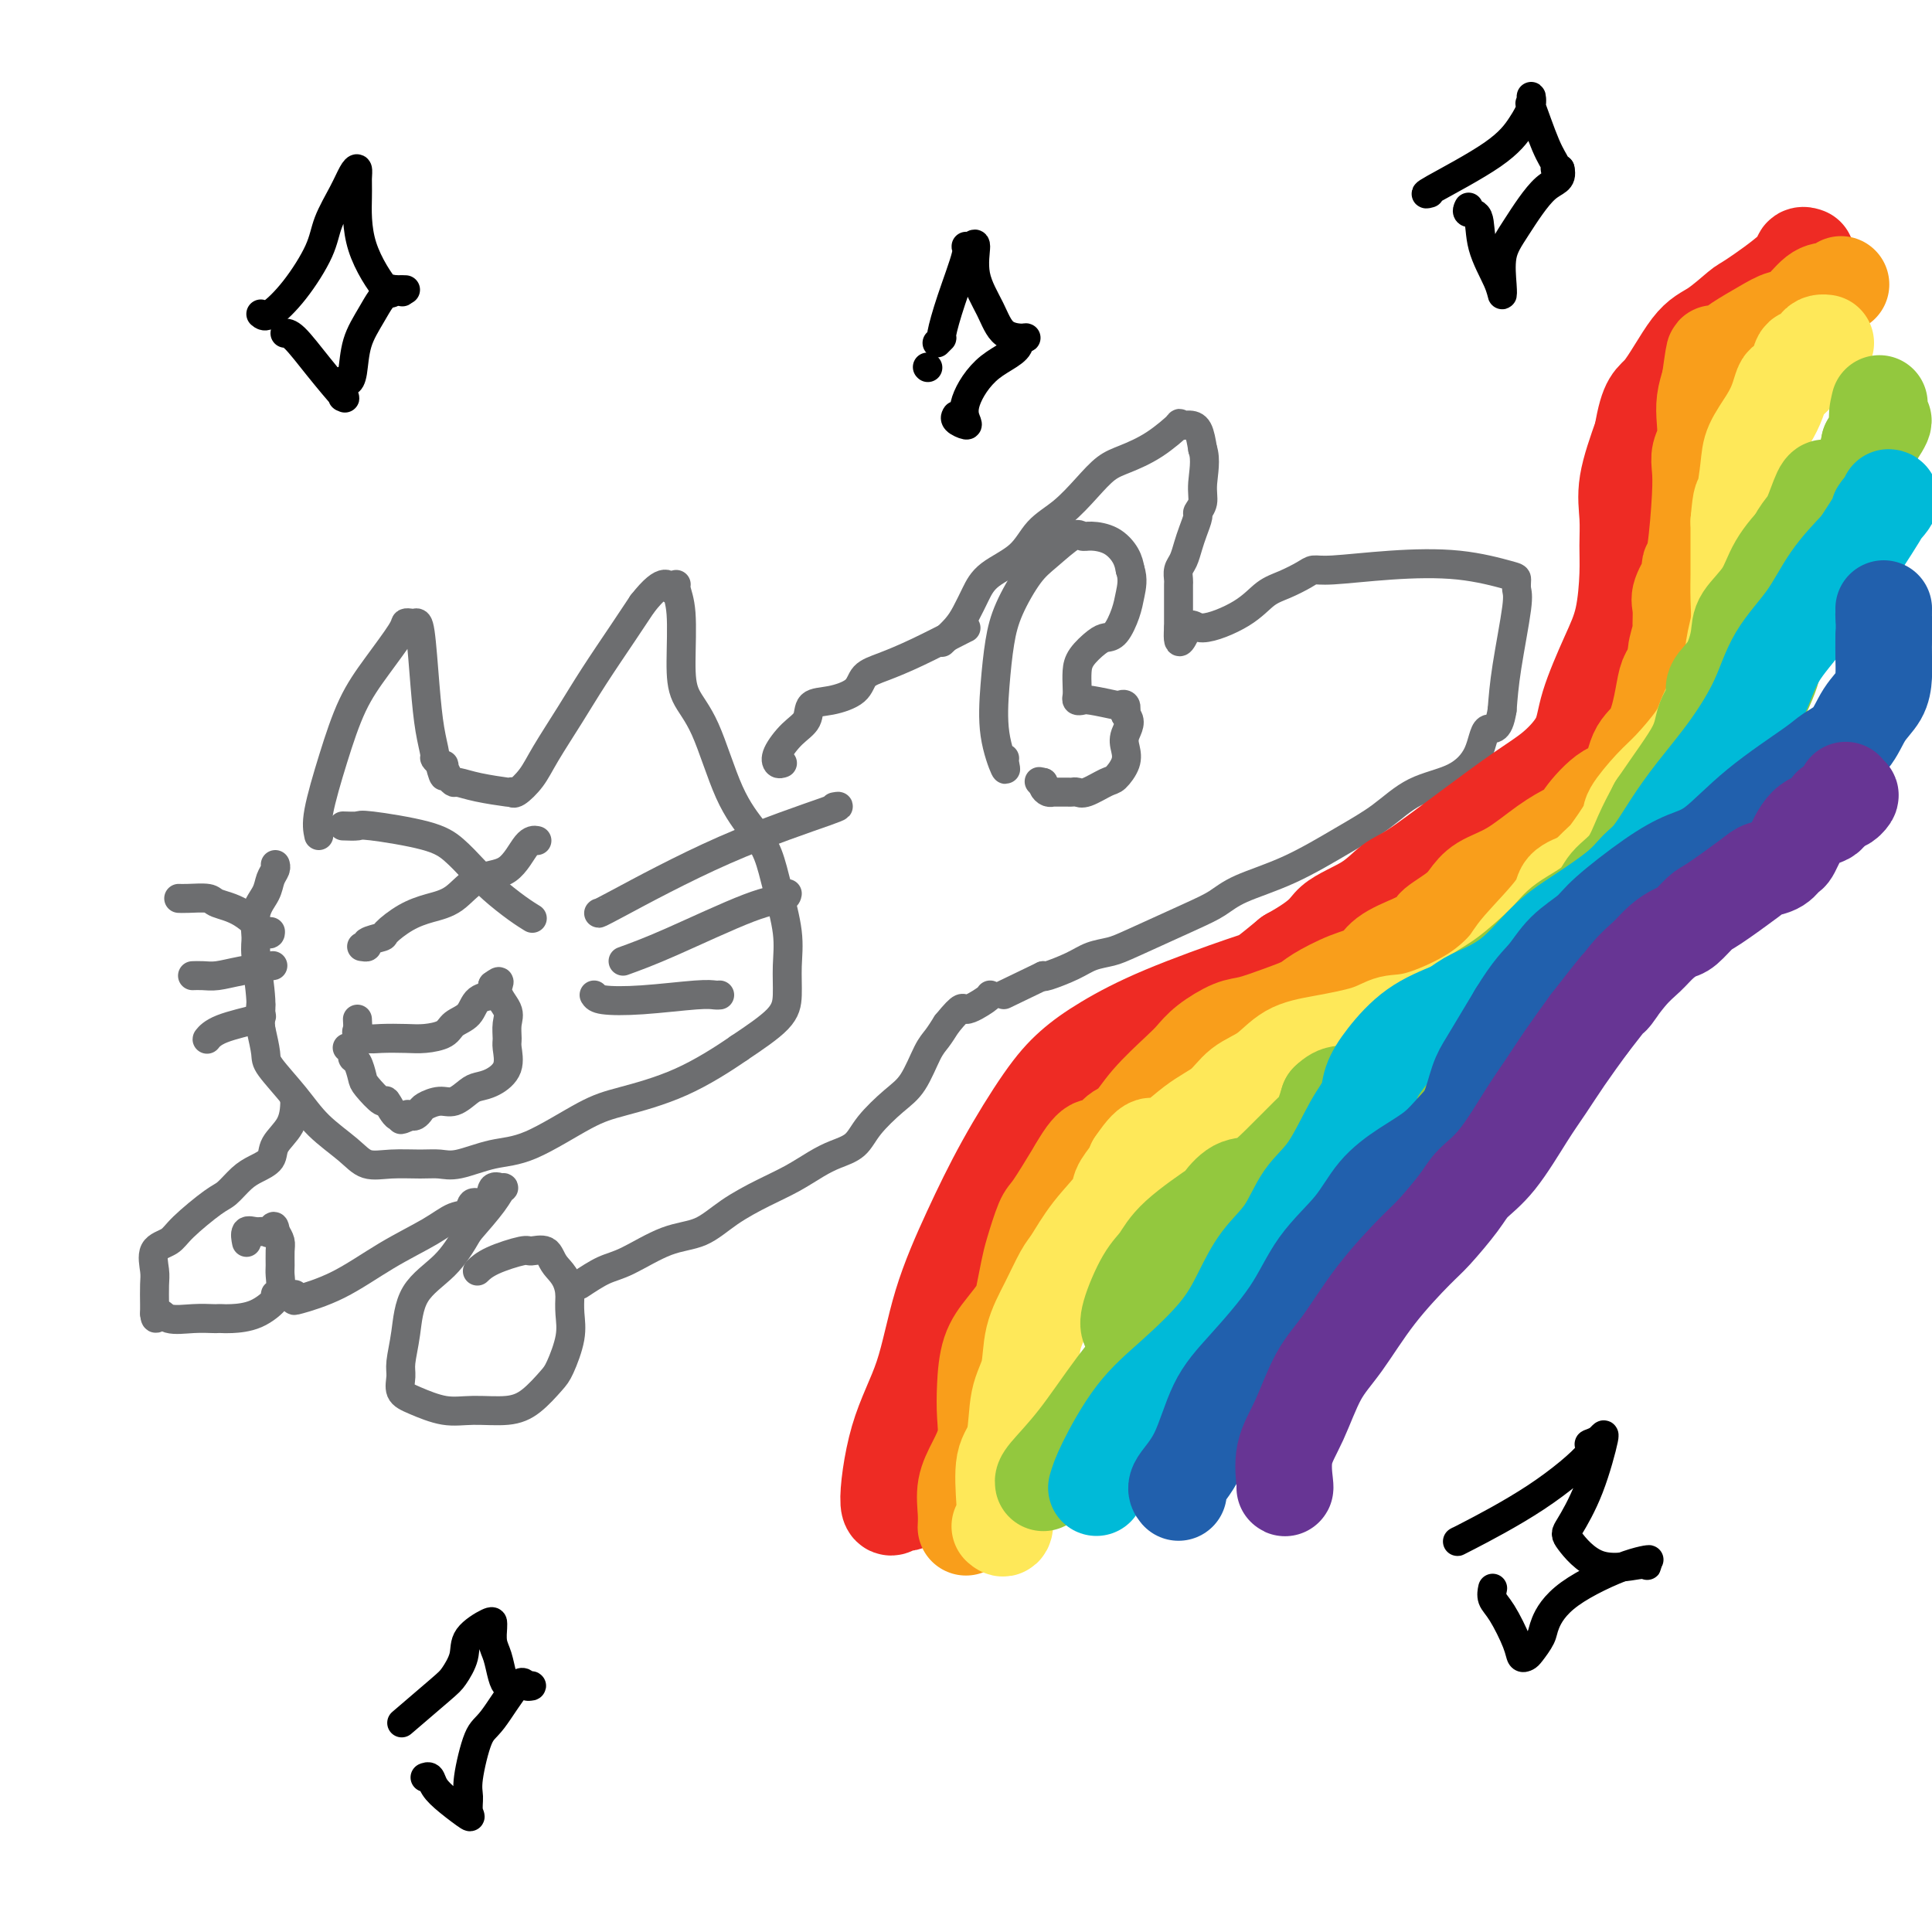 <svg viewBox='0 0 400 400' version='1.1' xmlns='http://www.w3.org/2000/svg' xmlns:xlink='http://www.w3.org/1999/xlink'><g fill='none' stroke='rgb(109,110,112)' stroke-width='6' stroke-linecap='round' stroke-linejoin='round'><path d='M66,173c-0.249,-1.150 -0.497,-2.301 0,-5c0.497,-2.699 1.740,-6.948 3,-11c1.260,-4.052 2.537,-7.909 4,-11c1.463,-3.091 3.113,-5.416 5,-8c1.887,-2.584 4.011,-5.426 5,-7c0.989,-1.574 0.842,-1.880 1,-2c0.158,-0.120 0.619,-0.053 1,0c0.381,0.053 0.680,0.091 1,0c0.320,-0.091 0.659,-0.312 1,2c0.341,2.312 0.682,7.158 1,11c0.318,3.842 0.611,6.679 1,9c0.389,2.321 0.874,4.125 1,5c0.126,0.875 -0.107,0.821 0,1c0.107,0.179 0.553,0.589 1,1'/><path d='M91,158c1.167,4.741 1.085,2.093 1,1c-0.085,-1.093 -0.171,-0.630 0,0c0.171,0.630 0.600,1.426 1,2c0.400,0.574 0.773,0.924 1,1c0.227,0.076 0.309,-0.124 1,0c0.691,0.124 1.990,0.571 4,1c2.010,0.429 4.730,0.839 6,1c1.270,0.161 1.090,0.073 1,0c-0.090,-0.073 -0.090,-0.131 0,0c0.090,0.131 0.269,0.451 1,0c0.731,-0.451 2.015,-1.673 3,-3c0.985,-1.327 1.670,-2.759 3,-5c1.330,-2.241 3.305,-5.291 5,-8c1.695,-2.709 3.110,-5.075 5,-8c1.890,-2.925 4.254,-6.407 6,-9c1.746,-2.593 2.873,-4.296 4,-6'/><path d='M133,125c4.852,-6.184 5.482,-3.643 6,-3c0.518,0.643 0.924,-0.612 1,-1c0.076,-0.388 -0.179,0.089 0,1c0.179,0.911 0.791,2.254 1,5c0.209,2.746 0.016,6.895 0,10c-0.016,3.105 0.145,5.168 1,7c0.855,1.832 2.402,3.434 4,7c1.598,3.566 3.245,9.095 5,13c1.755,3.905 3.619,6.184 5,8c1.381,1.816 2.279,3.167 3,5c0.721,1.833 1.263,4.148 2,7c0.737,2.852 1.667,6.242 2,9c0.333,2.758 0.069,4.884 0,7c-0.069,2.116 0.058,4.224 0,6c-0.058,1.776 -0.302,3.222 -2,5c-1.698,1.778 -4.849,3.889 -8,6'/><path d='M153,217c-3.317,2.295 -7.609,5.033 -12,7c-4.391,1.967 -8.881,3.161 -12,4c-3.119,0.839 -4.869,1.321 -8,3c-3.131,1.679 -7.644,4.555 -11,6c-3.356,1.445 -5.555,1.458 -8,2c-2.445,0.542 -5.137,1.611 -7,2c-1.863,0.389 -2.898,0.097 -4,0c-1.102,-0.097 -2.272,0.002 -4,0c-1.728,-0.002 -4.014,-0.105 -6,0c-1.986,0.105 -3.671,0.418 -5,0c-1.329,-0.418 -2.303,-1.566 -4,-3c-1.697,-1.434 -4.118,-3.155 -6,-5c-1.882,-1.845 -3.226,-3.814 -5,-6c-1.774,-2.186 -3.978,-4.589 -5,-6c-1.022,-1.411 -0.864,-1.832 -1,-3c-0.136,-1.168 -0.568,-3.084 -1,-5'/><path d='M54,213c-0.247,-2.098 0.137,-3.341 0,-6c-0.137,-2.659 -0.794,-6.732 -1,-9c-0.206,-2.268 0.040,-2.730 0,-4c-0.040,-1.270 -0.364,-3.349 0,-5c0.364,-1.651 1.418,-2.873 2,-4c0.582,-1.127 0.692,-2.158 1,-3c0.308,-0.842 0.814,-1.496 1,-2c0.186,-0.504 0.053,-0.858 0,-1c-0.053,-0.142 -0.027,-0.071 0,0'/><path d='M71,171c1.220,0.043 2.440,0.086 3,0c0.560,-0.086 0.458,-0.303 3,0c2.542,0.303 7.726,1.124 11,2c3.274,0.876 4.636,1.808 6,3c1.364,1.192 2.730,2.645 4,4c1.270,1.355 2.445,2.612 4,4c1.555,1.388 3.489,2.908 5,4c1.511,1.092 2.599,1.755 3,2c0.401,0.245 0.115,0.070 0,0c-0.115,-0.070 -0.057,-0.035 0,0'/><path d='M111,174c0.145,0.030 0.291,0.060 0,0c-0.291,-0.060 -1.017,-0.210 -2,1c-0.983,1.210 -2.222,3.779 -4,5c-1.778,1.221 -4.095,1.094 -6,2c-1.905,0.906 -3.397,2.845 -5,4c-1.603,1.155 -3.317,1.528 -5,2c-1.683,0.472 -3.336,1.044 -5,2c-1.664,0.956 -3.339,2.295 -4,3c-0.661,0.705 -0.307,0.777 -1,1c-0.693,0.223 -2.433,0.596 -3,1c-0.567,0.404 0.040,0.840 0,1c-0.040,0.160 -0.726,0.046 -1,0c-0.274,-0.046 -0.137,-0.023 0,0'/><path d='M74,211c0.045,0.762 0.091,1.525 0,2c-0.091,0.475 -0.318,0.664 0,1c0.318,0.336 1.181,0.820 2,1c0.819,0.180 1.594,0.056 3,0c1.406,-0.056 3.445,-0.044 5,0c1.555,0.044 2.628,0.121 4,0c1.372,-0.121 3.044,-0.438 4,-1c0.956,-0.562 1.195,-1.369 2,-2c0.805,-0.631 2.177,-1.087 3,-2c0.823,-0.913 1.096,-2.283 2,-3c0.904,-0.717 2.438,-0.780 3,-1c0.562,-0.220 0.151,-0.598 0,-1c-0.151,-0.402 -0.043,-0.829 0,-1c0.043,-0.171 0.022,-0.085 0,0'/><path d='M102,204c2.271,-1.681 0.948,-0.383 1,1c0.052,1.383 1.480,2.852 2,4c0.520,1.148 0.131,1.974 0,3c-0.131,1.026 -0.003,2.250 0,3c0.003,0.750 -0.120,1.026 0,2c0.120,0.974 0.482,2.647 0,4c-0.482,1.353 -1.808,2.386 -3,3c-1.192,0.614 -2.249,0.809 -3,1c-0.751,0.191 -1.195,0.380 -2,1c-0.805,0.620 -1.970,1.672 -3,2c-1.030,0.328 -1.925,-0.070 -3,0c-1.075,0.070 -2.329,0.606 -3,1c-0.671,0.394 -0.757,0.644 -1,1c-0.243,0.356 -0.641,0.816 -1,1c-0.359,0.184 -0.680,0.092 -1,0'/><path d='M85,231c-3.345,1.561 -1.706,0.463 -1,0c0.706,-0.463 0.480,-0.292 0,0c-0.480,0.292 -1.214,0.704 -2,0c-0.786,-0.704 -1.625,-2.525 -2,-3c-0.375,-0.475 -0.287,0.395 -1,0c-0.713,-0.395 -2.229,-2.056 -3,-3c-0.771,-0.944 -0.799,-1.171 -1,-2c-0.201,-0.829 -0.576,-2.261 -1,-3c-0.424,-0.739 -0.897,-0.786 -1,-1c-0.103,-0.214 0.165,-0.596 0,-1c-0.165,-0.404 -0.761,-0.830 -1,-1c-0.239,-0.170 -0.119,-0.085 0,0'/><path d='M124,189c-0.180,0.166 -0.360,0.332 4,-2c4.360,-2.332 13.262,-7.161 22,-11c8.738,-3.839 17.314,-6.687 21,-8c3.686,-1.313 2.482,-1.089 2,-1c-0.482,0.089 -0.241,0.045 0,0'/><path d='M129,199c2.619,-0.951 5.238,-1.901 10,-4c4.762,-2.099 11.668,-5.346 16,-7c4.332,-1.654 6.089,-1.715 7,-2c0.911,-0.285 0.974,-0.796 1,-1c0.026,-0.204 0.013,-0.102 0,0'/><path d='M123,206c0.243,0.392 0.485,0.785 2,1c1.515,0.215 4.301,0.254 8,0c3.699,-0.254 8.311,-0.800 11,-1c2.689,-0.200 3.455,-0.054 4,0c0.545,0.054 0.870,0.015 1,0c0.130,-0.015 0.065,-0.008 0,0'/><path d='M56,193c-0.000,-0.107 -0.000,-0.215 0,0c0.000,0.215 0.001,0.751 -1,0c-1.001,-0.751 -3.004,-2.790 -5,-4c-1.996,-1.210 -3.985,-1.592 -5,-2c-1.015,-0.408 -1.056,-0.841 -2,-1c-0.944,-0.159 -2.793,-0.043 -4,0c-1.207,0.043 -1.774,0.012 -2,0c-0.226,-0.012 -0.113,-0.006 0,0'/><path d='M56,200c-0.147,0.022 -0.294,0.044 0,0c0.294,-0.044 1.027,-0.155 0,0c-1.027,0.155 -3.816,0.578 -6,1c-2.184,0.422 -3.762,0.845 -5,1c-1.238,0.155 -2.136,0.041 -3,0c-0.864,-0.041 -1.694,-0.011 -2,0c-0.306,0.011 -0.087,0.003 0,0c0.087,-0.003 0.044,-0.002 0,0'/><path d='M54,208c-0.075,0.776 -0.150,1.553 0,2c0.150,0.447 0.523,0.565 -1,1c-1.523,0.435 -4.944,1.188 -7,2c-2.056,0.812 -2.747,1.681 -3,2c-0.253,0.319 -0.068,0.086 0,0c0.068,-0.086 0.019,-0.025 0,0c-0.019,0.025 -0.010,0.012 0,0'/><path d='M61,228c0.025,0.070 0.050,0.141 0,1c-0.050,0.859 -0.176,2.508 -1,4c-0.824,1.492 -2.346,2.827 -3,4c-0.654,1.173 -0.440,2.184 -1,3c-0.560,0.816 -1.894,1.436 -3,2c-1.106,0.564 -1.986,1.072 -3,2c-1.014,0.928 -2.164,2.277 -3,3c-0.836,0.723 -1.359,0.820 -3,2c-1.641,1.180 -4.401,3.445 -6,5c-1.599,1.555 -2.036,2.402 -3,3c-0.964,0.598 -2.454,0.948 -3,2c-0.546,1.052 -0.146,2.808 0,4c0.146,1.192 0.039,1.821 0,3c-0.039,1.179 -0.011,2.908 0,4c0.011,1.092 0.006,1.546 0,2'/><path d='M32,272c0.170,1.950 0.595,0.326 1,0c0.405,-0.326 0.791,0.644 2,1c1.209,0.356 3.242,0.096 5,0c1.758,-0.096 3.242,-0.027 4,0c0.758,0.027 0.789,0.011 1,0c0.211,-0.011 0.602,-0.017 1,0c0.398,0.017 0.804,0.056 2,0c1.196,-0.056 3.182,-0.207 5,-1c1.818,-0.793 3.468,-2.228 4,-3c0.532,-0.772 -0.054,-0.882 0,-1c0.054,-0.118 0.747,-0.244 1,-1c0.253,-0.756 0.065,-2.142 0,-3c-0.065,-0.858 -0.007,-1.189 0,-2c0.007,-0.811 -0.037,-2.103 0,-3c0.037,-0.897 0.153,-1.399 0,-2c-0.153,-0.601 -0.577,-1.300 -1,-2'/><path d='M57,255c-0.190,-2.164 -0.664,-0.572 -1,0c-0.336,0.572 -0.535,0.126 -1,0c-0.465,-0.126 -1.197,0.069 -2,0c-0.803,-0.069 -1.678,-0.403 -2,0c-0.322,0.403 -0.092,1.544 0,2c0.092,0.456 0.046,0.228 0,0'/><path d='M61,268c0.065,0.371 0.131,0.742 0,1c-0.131,0.258 -0.457,0.402 1,0c1.457,-0.402 4.699,-1.349 8,-3c3.301,-1.651 6.661,-4.006 10,-6c3.339,-1.994 6.657,-3.627 9,-5c2.343,-1.373 3.712,-2.484 5,-3c1.288,-0.516 2.496,-0.435 3,-1c0.504,-0.565 0.304,-1.775 1,-2c0.696,-0.225 2.288,0.535 3,0c0.712,-0.535 0.544,-2.364 1,-3c0.456,-0.636 1.534,-0.078 2,0c0.466,0.078 0.318,-0.325 0,0c-0.318,0.325 -0.805,1.379 -2,3c-1.195,1.621 -3.097,3.811 -5,6'/><path d='M97,255c-1.570,2.720 -2.995,5.021 -5,7c-2.005,1.979 -4.592,3.636 -6,6c-1.408,2.364 -1.639,5.434 -2,8c-0.361,2.566 -0.853,4.629 -1,6c-0.147,1.371 0.050,2.052 0,3c-0.050,0.948 -0.349,2.164 0,3c0.349,0.836 1.345,1.292 3,2c1.655,0.708 3.970,1.669 6,2c2.030,0.331 3.775,0.034 6,0c2.225,-0.034 4.929,0.197 7,0c2.071,-0.197 3.507,-0.821 5,-2c1.493,-1.179 3.041,-2.913 4,-4c0.959,-1.087 1.329,-1.529 2,-3c0.671,-1.471 1.642,-3.973 2,-6c0.358,-2.027 0.102,-3.579 0,-5c-0.102,-1.421 -0.051,-2.710 0,-4'/><path d='M118,268c-0.295,-3.496 -2.032,-4.735 -3,-6c-0.968,-1.265 -1.167,-2.556 -2,-3c-0.833,-0.444 -2.301,-0.042 -3,0c-0.699,0.042 -0.631,-0.277 -2,0c-1.369,0.277 -4.176,1.152 -6,2c-1.824,0.848 -2.664,1.671 -3,2c-0.336,0.329 -0.168,0.165 0,0'/><path d='M120,266c1.743,-1.153 3.485,-2.307 5,-3c1.515,-0.693 2.802,-0.927 5,-2c2.198,-1.073 5.308,-2.986 8,-4c2.692,-1.014 4.968,-1.129 7,-2c2.032,-0.871 3.820,-2.499 6,-4c2.180,-1.501 4.751,-2.876 7,-4c2.249,-1.124 4.175,-1.997 6,-3c1.825,-1.003 3.548,-2.138 5,-3c1.452,-0.862 2.632,-1.452 4,-2c1.368,-0.548 2.922,-1.053 4,-2c1.078,-0.947 1.678,-2.336 3,-4c1.322,-1.664 3.365,-3.603 5,-5c1.635,-1.397 2.861,-2.251 4,-4c1.139,-1.749 2.191,-4.394 3,-6c0.809,-1.606 1.374,-2.173 2,-3c0.626,-0.827 1.313,-1.913 2,-3'/><path d='M196,212c3.619,-4.442 3.166,-3.046 4,-3c0.834,0.046 2.955,-1.257 4,-2c1.045,-0.743 1.013,-0.927 1,-1c-0.013,-0.073 -0.006,-0.037 0,0'/><path d='M162,158c-0.355,0.123 -0.711,0.247 -1,0c-0.289,-0.247 -0.512,-0.863 0,-2c0.512,-1.137 1.759,-2.793 3,-4c1.241,-1.207 2.477,-1.965 3,-3c0.523,-1.035 0.332,-2.346 1,-3c0.668,-0.654 2.194,-0.652 4,-1c1.806,-0.348 3.892,-1.046 5,-2c1.108,-0.954 1.239,-2.165 2,-3c0.761,-0.835 2.152,-1.296 4,-2c1.848,-0.704 4.151,-1.651 7,-3c2.849,-1.349 6.242,-3.100 8,-4c1.758,-0.900 1.879,-0.950 2,-1'/><path d='M195,133c1.089,-1.023 2.178,-2.047 3,-3c0.822,-0.953 1.376,-1.837 2,-3c0.624,-1.163 1.316,-2.606 2,-4c0.684,-1.394 1.358,-2.739 3,-4c1.642,-1.261 4.252,-2.439 6,-4c1.748,-1.561 2.633,-3.506 4,-5c1.367,-1.494 3.217,-2.537 5,-4c1.783,-1.463 3.498,-3.346 5,-5c1.502,-1.654 2.789,-3.080 4,-4c1.211,-0.920 2.344,-1.332 4,-2c1.656,-0.668 3.834,-1.590 6,-3c2.166,-1.410 4.321,-3.309 5,-4c0.679,-0.691 -0.117,-0.175 0,0c0.117,0.175 1.147,0.009 2,0c0.853,-0.009 1.529,0.140 2,1c0.471,0.860 0.735,2.430 1,4'/><path d='M249,93c0.756,2.147 0.147,5.015 0,7c-0.147,1.985 0.168,3.087 0,4c-0.168,0.913 -0.818,1.638 -1,2c-0.182,0.362 0.105,0.362 0,1c-0.105,0.638 -0.603,1.915 -1,3c-0.397,1.085 -0.695,1.977 -1,3c-0.305,1.023 -0.618,2.175 -1,3c-0.382,0.825 -0.835,1.323 -1,2c-0.165,0.677 -0.044,1.533 0,2c0.044,0.467 0.012,0.545 0,1c-0.012,0.455 -0.003,1.288 0,2c0.003,0.712 0.001,1.304 0,2c-0.001,0.696 -0.000,1.496 0,2c0.000,0.504 0.000,0.713 0,1c-0.000,0.287 -0.000,0.654 0,1c0.000,0.346 0.000,0.673 0,1'/><path d='M244,130c-0.391,5.691 1.132,1.418 2,0c0.868,-1.418 1.079,0.020 3,0c1.921,-0.020 5.550,-1.498 8,-3c2.450,-1.502 3.720,-3.029 5,-4c1.280,-0.971 2.569,-1.388 4,-2c1.431,-0.612 3.004,-1.420 4,-2c0.996,-0.580 1.416,-0.933 2,-1c0.584,-0.067 1.334,0.152 4,0c2.666,-0.152 7.250,-0.676 12,-1c4.750,-0.324 9.667,-0.450 14,0c4.333,0.450 8.083,1.475 10,2c1.917,0.525 2.003,0.549 2,1c-0.003,0.451 -0.094,1.327 0,2c0.094,0.673 0.371,1.143 0,4c-0.371,2.857 -1.392,8.102 -2,12c-0.608,3.898 -0.804,6.449 -1,9'/><path d='M311,147c-0.766,5.007 -2.180,3.525 -3,4c-0.820,0.475 -1.046,2.908 -2,5c-0.954,2.092 -2.634,3.844 -5,5c-2.366,1.156 -5.416,1.716 -8,3c-2.584,1.284 -4.700,3.292 -7,5c-2.300,1.708 -4.783,3.116 -8,5c-3.217,1.884 -7.169,4.245 -11,6c-3.831,1.755 -7.542,2.904 -10,4c-2.458,1.096 -3.662,2.138 -5,3c-1.338,0.862 -2.810,1.543 -6,3c-3.190,1.457 -8.098,3.690 -11,5c-2.902,1.310 -3.797,1.696 -5,2c-1.203,0.304 -2.714,0.525 -4,1c-1.286,0.475 -2.346,1.205 -4,2c-1.654,0.795 -3.901,1.656 -5,2c-1.099,0.344 -1.049,0.172 -1,0'/><path d='M216,202c-14.167,6.833 -7.083,3.417 0,0'/><path d='M208,157c-0.059,0.162 -0.118,0.324 0,1c0.118,0.676 0.414,1.867 0,1c-0.414,-0.867 -1.538,-3.793 -2,-7c-0.462,-3.207 -0.261,-6.695 0,-10c0.261,-3.305 0.581,-6.428 1,-9c0.419,-2.572 0.938,-4.594 2,-7c1.062,-2.406 2.667,-5.195 4,-7c1.333,-1.805 2.394,-2.626 4,-4c1.606,-1.374 3.758,-3.302 5,-4c1.242,-0.698 1.576,-0.168 2,0c0.424,0.168 0.938,-0.027 2,0c1.062,0.027 2.670,0.277 4,1c1.330,0.723 2.380,1.921 3,3c0.620,1.079 0.810,2.040 1,3'/><path d='M234,118c0.654,1.879 0.290,3.577 0,5c-0.290,1.423 -0.505,2.572 -1,4c-0.495,1.428 -1.271,3.134 -2,4c-0.729,0.866 -1.411,0.893 -2,1c-0.589,0.107 -1.086,0.294 -2,1c-0.914,0.706 -2.246,1.930 -3,3c-0.754,1.070 -0.931,1.986 -1,3c-0.069,1.014 -0.030,2.127 0,3c0.030,0.873 0.051,1.505 0,2c-0.051,0.495 -0.172,0.851 0,1c0.172,0.149 0.638,0.091 1,0c0.362,-0.091 0.619,-0.215 2,0c1.381,0.215 3.886,0.769 5,1c1.114,0.231 0.838,0.139 1,0c0.162,-0.139 0.760,-0.325 1,0c0.240,0.325 0.120,1.163 0,2'/><path d='M233,148c1.554,1.224 0.441,2.785 0,4c-0.441,1.215 -0.208,2.084 0,3c0.208,0.916 0.393,1.877 0,3c-0.393,1.123 -1.363,2.406 -2,3c-0.637,0.594 -0.942,0.499 -2,1c-1.058,0.501 -2.869,1.598 -4,2c-1.131,0.402 -1.581,0.108 -2,0c-0.419,-0.108 -0.805,-0.029 -1,0c-0.195,0.029 -0.199,0.009 -1,0c-0.801,-0.009 -2.401,-0.005 -3,0c-0.599,0.005 -0.199,0.012 0,0c0.199,-0.012 0.197,-0.042 0,0c-0.197,0.042 -0.589,0.156 -1,0c-0.411,-0.156 -0.841,-0.580 -1,-1c-0.159,-0.420 -0.045,-0.834 0,-1c0.045,-0.166 0.023,-0.083 0,0'/><path d='M216,162c-1.500,-0.333 -0.750,-0.167 0,0'/></g>
<g fill='none' stroke='rgb(238,43,36)' stroke-width='20' stroke-linecap='round' stroke-linejoin='round'><path d='M190,307c0.184,0.060 0.368,0.121 0,1c-0.368,0.879 -1.288,2.578 -2,3c-0.712,0.422 -1.218,-0.431 -2,0c-0.782,0.431 -1.842,2.148 -2,0c-0.158,-2.148 0.586,-8.161 2,-13c1.414,-4.839 3.497,-8.505 5,-13c1.503,-4.495 2.427,-9.818 4,-15c1.573,-5.182 3.795,-10.222 6,-15c2.205,-4.778 4.393,-9.293 7,-14c2.607,-4.707 5.633,-9.604 8,-13c2.367,-3.396 4.074,-5.289 6,-7c1.926,-1.711 4.071,-3.240 7,-5c2.929,-1.760 6.641,-3.750 12,-6c5.359,-2.250 12.366,-4.760 16,-6c3.634,-1.240 3.895,-1.212 5,-2c1.105,-0.788 3.052,-2.394 5,-4'/><path d='M267,198c7.562,-4.186 7.466,-5.653 9,-7c1.534,-1.347 4.698,-2.576 7,-4c2.302,-1.424 3.741,-3.043 5,-4c1.259,-0.957 2.337,-1.251 5,-3c2.663,-1.749 6.910,-4.952 11,-8c4.090,-3.048 8.022,-5.941 11,-8c2.978,-2.059 5.001,-3.285 7,-5c1.999,-1.715 3.976,-3.921 5,-6c1.024,-2.079 1.097,-4.032 2,-7c0.903,-2.968 2.635,-6.953 4,-10c1.365,-3.047 2.364,-5.157 3,-8c0.636,-2.843 0.911,-6.419 1,-9c0.089,-2.581 -0.007,-4.166 0,-6c0.007,-1.834 0.117,-3.917 0,-6c-0.117,-2.083 -0.462,-4.167 0,-7c0.462,-2.833 1.731,-6.417 3,-10'/><path d='M340,90c1.221,-7.419 2.275,-6.967 4,-9c1.725,-2.033 4.123,-6.550 6,-9c1.877,-2.450 3.234,-2.832 5,-4c1.766,-1.168 3.941,-3.122 5,-4c1.059,-0.878 1.002,-0.680 3,-2c1.998,-1.320 6.051,-4.158 8,-6c1.949,-1.842 1.794,-2.688 2,-3c0.206,-0.312 0.773,-0.089 1,0c0.227,0.089 0.113,0.045 0,0'/></g>
<g fill='none' stroke='rgb(249,158,27)' stroke-width='20' stroke-linecap='round' stroke-linejoin='round'><path d='M200,316c0.003,-0.059 0.006,-0.118 0,0c-0.006,0.118 -0.022,0.413 0,0c0.022,-0.413 0.083,-1.533 0,-3c-0.083,-1.467 -0.310,-3.282 0,-5c0.310,-1.718 1.156,-3.341 2,-5c0.844,-1.659 1.685,-3.356 2,-5c0.315,-1.644 0.105,-3.235 0,-5c-0.105,-1.765 -0.106,-3.706 0,-6c0.106,-2.294 0.319,-4.943 1,-7c0.681,-2.057 1.831,-3.524 3,-5c1.169,-1.476 2.358,-2.963 3,-4c0.642,-1.037 0.736,-1.624 1,-3c0.264,-1.376 0.698,-3.540 1,-5c0.302,-1.460 0.473,-2.216 1,-4c0.527,-1.784 1.411,-4.596 2,-6c0.589,-1.404 0.883,-1.401 2,-3c1.117,-1.599 3.059,-4.799 5,-8'/><path d='M223,242c3.773,-6.620 4.204,-4.168 5,-4c0.796,0.168 1.956,-1.946 3,-3c1.044,-1.054 1.971,-1.047 3,-2c1.029,-0.953 2.158,-2.865 4,-5c1.842,-2.135 4.395,-4.494 6,-6c1.605,-1.506 2.262,-2.161 3,-3c0.738,-0.839 1.556,-1.863 3,-3c1.444,-1.137 3.514,-2.386 5,-3c1.486,-0.614 2.388,-0.591 4,-1c1.612,-0.409 3.934,-1.249 6,-2c2.066,-0.751 3.877,-1.411 5,-2c1.123,-0.589 1.558,-1.105 3,-2c1.442,-0.895 3.892,-2.168 6,-3c2.108,-0.832 3.875,-1.224 5,-2c1.125,-0.776 1.607,-1.936 3,-3c1.393,-1.064 3.696,-2.032 6,-3'/><path d='M293,195c7.356,-3.784 4.247,-2.744 4,-3c-0.247,-0.256 2.369,-1.808 4,-3c1.631,-1.192 2.278,-2.025 3,-3c0.722,-0.975 1.518,-2.093 3,-3c1.482,-0.907 3.651,-1.605 6,-3c2.349,-1.395 4.879,-3.488 7,-5c2.121,-1.512 3.832,-2.442 5,-3c1.168,-0.558 1.792,-0.744 2,-1c0.208,-0.256 -0.001,-0.583 1,-2c1.001,-1.417 3.214,-3.925 5,-5c1.786,-1.075 3.147,-0.718 4,-2c0.853,-1.282 1.198,-4.203 2,-6c0.802,-1.797 2.060,-2.471 3,-4c0.940,-1.529 1.561,-3.912 2,-6c0.439,-2.088 0.697,-3.882 1,-5c0.303,-1.118 0.652,-1.559 1,-2'/><path d='M346,139c1.557,-4.222 0.951,-3.279 1,-4c0.049,-0.721 0.753,-3.108 1,-4c0.247,-0.892 0.038,-0.291 0,-1c-0.038,-0.709 0.094,-2.729 0,-4c-0.094,-1.271 -0.415,-1.792 0,-3c0.415,-1.208 1.565,-3.102 2,-4c0.435,-0.898 0.155,-0.799 0,-1c-0.155,-0.201 -0.186,-0.700 0,-1c0.186,-0.300 0.590,-0.400 1,-3c0.410,-2.600 0.828,-7.700 1,-11c0.172,-3.300 0.098,-4.801 0,-6c-0.098,-1.199 -0.220,-2.095 0,-3c0.220,-0.905 0.781,-1.820 1,-3c0.219,-1.180 0.098,-2.625 0,-4c-0.098,-1.375 -0.171,-2.678 0,-4c0.171,-1.322 0.585,-2.661 1,-4'/><path d='M354,79c1.374,-9.878 0.808,-4.574 1,-3c0.192,1.574 1.141,-0.583 2,-2c0.859,-1.417 1.626,-2.093 3,-3c1.374,-0.907 3.354,-2.046 5,-3c1.646,-0.954 2.956,-1.723 4,-2c1.044,-0.277 1.821,-0.060 3,-1c1.179,-0.940 2.759,-3.035 4,-4c1.241,-0.965 2.142,-0.798 3,-1c0.858,-0.202 1.674,-0.772 2,-1c0.326,-0.228 0.163,-0.114 0,0'/></g>
<g fill='none' stroke='rgb(254,232,89)' stroke-width='20' stroke-linecap='round' stroke-linejoin='round'><path d='M207,316c0.407,0.349 0.815,0.699 1,0c0.185,-0.699 0.148,-2.445 0,-5c-0.148,-2.555 -0.406,-5.917 0,-8c0.406,-2.083 1.476,-2.887 2,-5c0.524,-2.113 0.500,-5.536 1,-8c0.500,-2.464 1.522,-3.970 2,-6c0.478,-2.030 0.411,-4.586 1,-7c0.589,-2.414 1.833,-4.688 3,-7c1.167,-2.312 2.258,-4.663 3,-6c0.742,-1.337 1.134,-1.660 2,-3c0.866,-1.340 2.207,-3.696 4,-6c1.793,-2.304 4.037,-4.556 5,-6c0.963,-1.444 0.644,-2.081 1,-3c0.356,-0.919 1.387,-2.120 2,-3c0.613,-0.880 0.806,-1.440 1,-2'/><path d='M235,241c4.041,-5.995 3.644,-2.983 5,-3c1.356,-0.017 4.464,-3.062 7,-5c2.536,-1.938 4.498,-2.770 6,-4c1.502,-1.230 2.544,-2.857 4,-4c1.456,-1.143 3.326,-1.802 5,-3c1.674,-1.198 3.152,-2.934 5,-4c1.848,-1.066 4.067,-1.462 7,-2c2.933,-0.538 6.579,-1.219 9,-2c2.421,-0.781 3.616,-1.664 5,-2c1.384,-0.336 2.956,-0.127 6,-1c3.044,-0.873 7.559,-2.828 11,-5c3.441,-2.172 5.809,-4.560 7,-6c1.191,-1.440 1.206,-1.932 3,-4c1.794,-2.068 5.368,-5.711 7,-8c1.632,-2.289 1.324,-3.226 2,-4c0.676,-0.774 2.338,-1.387 4,-2'/><path d='M328,182c4.450,-4.511 4.075,-3.789 5,-5c0.925,-1.211 3.151,-4.354 4,-6c0.849,-1.646 0.321,-1.794 1,-3c0.679,-1.206 2.565,-3.469 4,-5c1.435,-1.531 2.420,-2.329 4,-4c1.580,-1.671 3.757,-4.214 5,-6c1.243,-1.786 1.552,-2.816 2,-4c0.448,-1.184 1.034,-2.524 2,-4c0.966,-1.476 2.311,-3.089 3,-5c0.689,-1.911 0.720,-4.122 1,-6c0.280,-1.878 0.807,-3.424 1,-5c0.193,-1.576 0.052,-3.182 0,-5c-0.052,-1.818 -0.014,-3.848 0,-5c0.014,-1.152 0.004,-1.426 0,-2c-0.004,-0.574 -0.001,-1.450 0,-3c0.001,-1.550 0.001,-3.775 0,-6'/><path d='M360,108c0.480,-5.782 0.682,-4.237 1,-5c0.318,-0.763 0.754,-3.833 1,-6c0.246,-2.167 0.302,-3.431 1,-5c0.698,-1.569 2.036,-3.444 3,-5c0.964,-1.556 1.553,-2.793 2,-4c0.447,-1.207 0.754,-2.385 1,-3c0.246,-0.615 0.433,-0.669 1,-1c0.567,-0.331 1.514,-0.940 2,-2c0.486,-1.060 0.512,-2.571 1,-3c0.488,-0.429 1.437,0.225 2,0c0.563,-0.225 0.738,-1.328 1,-2c0.262,-0.672 0.609,-0.912 1,-1c0.391,-0.088 0.826,-0.025 1,0c0.174,0.025 0.087,0.013 0,0'/></g>
<g fill='none' stroke='rgb(147,200,62)' stroke-width='20' stroke-linecap='round' stroke-linejoin='round'><path d='M216,307c-0.065,-0.322 -0.131,-0.645 1,-2c1.131,-1.355 3.458,-3.743 6,-7c2.542,-3.257 5.297,-7.383 8,-11c2.703,-3.617 5.353,-6.724 8,-10c2.647,-3.276 5.291,-6.719 11,-11c5.709,-4.281 14.484,-9.399 20,-13c5.516,-3.601 7.772,-5.684 10,-8c2.228,-2.316 4.428,-4.866 7,-8c2.572,-3.134 5.514,-6.852 8,-9c2.486,-2.148 4.514,-2.725 6,-4c1.486,-1.275 2.429,-3.249 3,-4c0.571,-0.751 0.769,-0.279 2,-1c1.231,-0.721 3.495,-2.635 5,-4c1.505,-1.365 2.253,-2.183 3,-3'/><path d='M314,212c5.576,-5.620 2.518,-3.170 3,-4c0.482,-0.830 4.506,-4.942 7,-8c2.494,-3.058 3.458,-5.064 5,-7c1.542,-1.936 3.663,-3.802 6,-6c2.337,-2.198 4.891,-4.727 7,-7c2.109,-2.273 3.773,-4.288 5,-6c1.227,-1.712 2.015,-3.121 4,-5c1.985,-1.879 5.165,-4.229 7,-7c1.835,-2.771 2.324,-5.964 3,-8c0.676,-2.036 1.540,-2.915 2,-4c0.460,-1.085 0.515,-2.377 1,-4c0.485,-1.623 1.401,-3.576 2,-5c0.599,-1.424 0.882,-2.320 1,-3c0.118,-0.680 0.070,-1.145 0,-2c-0.070,-0.855 -0.163,-2.102 0,-4c0.163,-1.898 0.581,-4.449 1,-7'/><path d='M368,125c1.645,-6.708 0.758,-4.977 1,-5c0.242,-0.023 1.612,-1.800 2,-3c0.388,-1.200 -0.208,-1.824 0,-3c0.208,-1.176 1.219,-2.903 2,-4c0.781,-1.097 1.333,-1.562 2,-3c0.667,-1.438 1.449,-3.849 2,-5c0.551,-1.151 0.872,-1.043 1,-1c0.128,0.043 0.064,0.022 0,0'/><path d='M235,275c0.094,-0.041 0.189,-0.082 0,0c-0.189,0.082 -0.660,0.286 -1,0c-0.340,-0.286 -0.548,-1.062 0,-3c0.548,-1.938 1.854,-5.038 3,-7c1.146,-1.962 2.133,-2.785 3,-4c0.867,-1.215 1.613,-2.820 4,-5c2.387,-2.180 6.414,-4.933 8,-6c1.586,-1.067 0.729,-0.447 1,-1c0.271,-0.553 1.669,-2.280 3,-3c1.331,-0.720 2.594,-0.433 4,-1c1.406,-0.567 2.954,-1.989 5,-4c2.046,-2.011 4.590,-4.611 6,-6c1.410,-1.389 1.687,-1.566 2,-2c0.313,-0.434 0.661,-1.124 1,-2c0.339,-0.876 0.670,-1.938 1,-3'/><path d='M275,228c2.243,-2.178 2.851,-1.121 5,-2c2.149,-0.879 5.840,-3.692 8,-5c2.160,-1.308 2.791,-1.112 4,-2c1.209,-0.888 2.997,-2.860 4,-4c1.003,-1.140 1.223,-1.449 2,-2c0.777,-0.551 2.113,-1.344 3,-2c0.887,-0.656 1.326,-1.175 2,-2c0.674,-0.825 1.585,-1.956 3,-3c1.415,-1.044 3.336,-2.001 6,-4c2.664,-1.999 6.071,-5.040 8,-7c1.929,-1.960 2.378,-2.841 4,-4c1.622,-1.159 4.415,-2.598 6,-4c1.585,-1.402 1.961,-2.768 3,-4c1.039,-1.232 2.741,-2.332 4,-4c1.259,-1.668 2.074,-3.905 3,-6c0.926,-2.095 1.963,-4.047 3,-6'/><path d='M343,167c3.737,-5.503 6.580,-9.260 8,-12c1.420,-2.740 1.418,-4.463 2,-6c0.582,-1.537 1.750,-2.889 2,-4c0.250,-1.111 -0.417,-1.983 0,-3c0.417,-1.017 1.919,-2.181 3,-4c1.081,-1.819 1.740,-4.293 2,-6c0.260,-1.707 0.120,-2.646 1,-4c0.880,-1.354 2.781,-3.123 4,-5c1.219,-1.877 1.755,-3.863 3,-6c1.245,-2.137 3.198,-4.426 5,-6c1.802,-1.574 3.452,-2.433 5,-4c1.548,-1.567 2.992,-3.843 4,-5c1.008,-1.157 1.579,-1.197 2,-2c0.421,-0.803 0.690,-2.370 1,-3c0.310,-0.630 0.660,-0.323 1,-1c0.340,-0.677 0.670,-2.339 1,-4'/><path d='M387,92c4.476,-6.524 2.667,-4.833 2,-5c-0.667,-0.167 -0.190,-2.190 0,-3c0.190,-0.810 0.095,-0.405 0,0'/></g>
<g fill='none' stroke='rgb(0,186,216)' stroke-width='20' stroke-linecap='round' stroke-linejoin='round'><path d='M227,308c0.345,-1.164 0.689,-2.329 2,-5c1.311,-2.671 3.588,-6.849 6,-10c2.412,-3.151 4.960,-5.274 8,-8c3.040,-2.726 6.573,-6.056 9,-9c2.427,-2.944 3.747,-5.504 5,-8c1.253,-2.496 2.439,-4.929 4,-7c1.561,-2.071 3.497,-3.778 5,-6c1.503,-2.222 2.573,-4.957 4,-7c1.427,-2.043 3.212,-3.395 5,-6c1.788,-2.605 3.577,-6.465 5,-9c1.423,-2.535 2.478,-3.746 3,-5c0.522,-1.254 0.511,-2.553 1,-4c0.489,-1.447 1.478,-3.043 3,-5c1.522,-1.957 3.578,-4.273 6,-6c2.422,-1.727 5.211,-2.863 8,-4'/><path d='M301,209c2.967,-2.081 3.385,-2.284 5,-3c1.615,-0.716 4.428,-1.944 7,-4c2.572,-2.056 4.905,-4.939 7,-7c2.095,-2.061 3.953,-3.301 5,-4c1.047,-0.699 1.283,-0.856 3,-2c1.717,-1.144 4.914,-3.275 7,-5c2.086,-1.725 3.059,-3.045 4,-4c0.941,-0.955 1.848,-1.547 3,-3c1.152,-1.453 2.550,-3.768 4,-6c1.450,-2.232 2.954,-4.379 5,-7c2.046,-2.621 4.636,-5.714 7,-9c2.364,-3.286 4.504,-6.764 6,-10c1.496,-3.236 2.350,-6.228 4,-9c1.650,-2.772 4.098,-5.323 6,-8c1.902,-2.677 3.258,-5.479 5,-8c1.742,-2.521 3.871,-4.760 6,-7'/><path d='M385,113c7.437,-11.381 4.530,-7.834 4,-7c-0.530,0.834 1.319,-1.045 2,-2c0.681,-0.955 0.195,-0.987 0,-1c-0.195,-0.013 -0.097,-0.006 0,0'/></g>
<g fill='none' stroke='rgb(33,96,173)' stroke-width='20' stroke-linecap='round' stroke-linejoin='round'><path d='M244,309c-0.363,-0.423 -0.727,-0.847 0,-2c0.727,-1.153 2.544,-3.037 4,-6c1.456,-2.963 2.553,-7.007 4,-10c1.447,-2.993 3.246,-4.936 6,-8c2.754,-3.064 6.465,-7.250 9,-11c2.535,-3.750 3.896,-7.065 6,-10c2.104,-2.935 4.951,-5.489 7,-8c2.049,-2.511 3.301,-4.980 5,-7c1.699,-2.020 3.845,-3.590 6,-5c2.155,-1.410 4.320,-2.658 6,-4c1.680,-1.342 2.876,-2.777 4,-4c1.124,-1.223 2.177,-2.234 3,-4c0.823,-1.766 1.416,-4.288 2,-6c0.584,-1.712 1.157,-2.615 2,-4c0.843,-1.385 1.955,-3.253 3,-5c1.045,-1.747 2.022,-3.374 3,-5'/><path d='M314,210c3.200,-5.276 4.700,-6.466 6,-8c1.300,-1.534 2.401,-3.412 4,-5c1.599,-1.588 3.695,-2.886 5,-4c1.305,-1.114 1.820,-2.044 4,-4c2.180,-1.956 6.027,-4.936 9,-7c2.973,-2.064 5.074,-3.210 7,-4c1.926,-0.790 3.678,-1.224 6,-3c2.322,-1.776 5.216,-4.894 9,-8c3.784,-3.106 8.460,-6.199 11,-8c2.540,-1.801 2.943,-2.309 4,-3c1.057,-0.691 2.766,-1.566 4,-3c1.234,-1.434 1.991,-3.426 3,-5c1.009,-1.574 2.271,-2.731 3,-4c0.729,-1.269 0.927,-2.649 1,-4c0.073,-1.351 0.021,-2.672 0,-4c-0.021,-1.328 -0.010,-2.664 0,-4'/><path d='M390,132c0.155,-2.718 0.041,-3.512 0,-4c-0.041,-0.488 -0.011,-0.670 0,-1c0.011,-0.330 0.003,-0.809 0,-1c-0.003,-0.191 -0.002,-0.096 0,0'/></g>
<g fill='none' stroke='rgb(103,53,148)' stroke-width='20' stroke-linecap='round' stroke-linejoin='round'><path d='M266,308c0.066,0.107 0.133,0.214 0,-1c-0.133,-1.214 -0.465,-3.748 0,-6c0.465,-2.252 1.728,-4.221 3,-7c1.272,-2.779 2.554,-6.369 4,-9c1.446,-2.631 3.056,-4.304 5,-7c1.944,-2.696 4.224,-6.415 7,-10c2.776,-3.585 6.050,-7.034 8,-9c1.950,-1.966 2.577,-2.447 4,-4c1.423,-1.553 3.644,-4.178 5,-6c1.356,-1.822 1.849,-2.841 3,-4c1.151,-1.159 2.960,-2.457 5,-5c2.040,-2.543 4.310,-6.331 6,-9c1.690,-2.669 2.801,-4.219 4,-6c1.199,-1.781 2.485,-3.795 4,-6c1.515,-2.205 3.257,-4.603 5,-7'/><path d='M329,212c9.669,-12.464 5.841,-7.123 5,-6c-0.841,1.123 1.307,-1.973 3,-4c1.693,-2.027 2.933,-2.984 4,-4c1.067,-1.016 1.961,-2.089 3,-3c1.039,-0.911 2.222,-1.658 3,-2c0.778,-0.342 1.152,-0.277 2,-1c0.848,-0.723 2.170,-2.234 3,-3c0.830,-0.766 1.168,-0.787 3,-2c1.832,-1.213 5.158,-3.616 7,-5c1.842,-1.384 2.200,-1.747 3,-2c0.800,-0.253 2.043,-0.396 3,-1c0.957,-0.604 1.629,-1.670 2,-2c0.371,-0.330 0.440,0.077 1,-1c0.560,-1.077 1.612,-3.636 3,-5c1.388,-1.364 3.111,-1.533 4,-2c0.889,-0.467 0.945,-1.234 1,-2'/><path d='M379,167c6.095,-4.440 3.833,-1.542 3,-1c-0.833,0.542 -0.238,-1.274 0,-2c0.238,-0.726 0.119,-0.363 0,0'/></g>
<g fill='none' stroke='rgb(0,0,0)' stroke-width='6' stroke-linecap='round' stroke-linejoin='round'><path d='M54,65c0.420,0.361 0.840,0.723 2,0c1.160,-0.723 3.060,-2.529 5,-5c1.940,-2.471 3.921,-5.606 5,-8c1.079,-2.394 1.256,-4.048 2,-6c0.744,-1.952 2.056,-4.204 3,-6c0.944,-1.796 1.520,-3.136 2,-4c0.480,-0.864 0.864,-1.253 1,-1c0.136,0.253 0.023,1.146 0,2c-0.023,0.854 0.045,1.669 0,4c-0.045,2.331 -0.202,6.180 1,10c1.202,3.820 3.762,7.612 5,9c1.238,1.388 1.152,0.372 1,0c-0.152,-0.372 -0.371,-0.100 0,0c0.371,0.100 1.331,0.027 2,0c0.669,-0.027 1.048,-0.008 1,0c-0.048,0.008 -0.524,0.004 -1,0'/><path d='M83,60c0.982,1.163 -0.563,-0.430 -2,0c-1.437,0.430 -2.767,2.883 -4,5c-1.233,2.117 -2.369,3.900 -3,6c-0.631,2.100 -0.759,4.519 -1,6c-0.241,1.481 -0.597,2.023 -1,2c-0.403,-0.023 -0.854,-0.611 -1,0c-0.146,0.611 0.015,2.423 0,3c-0.015,0.577 -0.204,-0.080 0,0c0.204,0.080 0.800,0.897 0,0c-0.800,-0.897 -2.998,-3.509 -5,-6c-2.002,-2.491 -3.808,-4.863 -5,-6c-1.192,-1.137 -1.769,-1.039 -2,-1c-0.231,0.039 -0.115,0.020 0,0'/><path d='M84,356c-0.718,0.614 -1.436,1.228 0,0c1.436,-1.228 5.026,-4.298 7,-6c1.974,-1.702 2.333,-2.036 3,-3c0.667,-0.964 1.643,-2.558 2,-4c0.357,-1.442 0.095,-2.731 1,-4c0.905,-1.269 2.978,-2.518 4,-3c1.022,-0.482 0.995,-0.197 1,0c0.005,0.197 0.043,0.305 0,1c-0.043,0.695 -0.166,1.976 0,3c0.166,1.024 0.621,1.791 1,3c0.379,1.209 0.682,2.860 1,4c0.318,1.140 0.652,1.770 1,2c0.348,0.230 0.709,0.062 1,0c0.291,-0.062 0.512,-0.018 1,0c0.488,0.018 1.244,0.009 2,0'/><path d='M109,349c1.047,0.281 1.165,-0.015 1,0c-0.165,0.015 -0.612,0.343 -1,0c-0.388,-0.343 -0.717,-1.355 -2,0c-1.283,1.355 -3.522,5.077 -5,7c-1.478,1.923 -2.197,2.048 -3,4c-0.803,1.952 -1.692,5.729 -2,8c-0.308,2.271 -0.037,3.034 0,4c0.037,0.966 -0.161,2.136 0,3c0.161,0.864 0.680,1.422 0,1c-0.680,-0.422 -2.561,-1.826 -4,-3c-1.439,-1.174 -2.437,-2.119 -3,-3c-0.563,-0.881 -0.690,-1.699 -1,-2c-0.310,-0.301 -0.803,-0.086 -1,0c-0.197,0.086 -0.099,0.043 0,0'/><path d='M302,319c-0.403,0.226 -0.806,0.451 2,-1c2.806,-1.451 8.820,-4.579 14,-8c5.180,-3.421 9.524,-7.135 11,-9c1.476,-1.865 0.084,-1.880 0,-2c-0.084,-0.120 1.140,-0.345 2,-1c0.860,-0.655 1.356,-1.740 1,0c-0.356,1.740 -1.563,6.305 -3,10c-1.437,3.695 -3.103,6.521 -4,8c-0.897,1.479 -1.025,1.613 0,3c1.025,1.387 3.203,4.029 6,5c2.797,0.971 6.214,0.271 8,0c1.786,-0.271 1.942,-0.111 2,0c0.058,0.111 0.016,0.175 0,0c-0.016,-0.175 -0.008,-0.587 0,-1'/><path d='M341,323c1.290,-0.205 -0.484,-0.216 -4,1c-3.516,1.216 -8.773,3.660 -12,6c-3.227,2.340 -4.423,4.576 -5,6c-0.577,1.424 -0.534,2.036 -1,3c-0.466,0.964 -1.441,2.280 -2,3c-0.559,0.720 -0.704,0.842 -1,1c-0.296,0.158 -0.745,0.350 -1,0c-0.255,-0.350 -0.317,-1.243 -1,-3c-0.683,-1.757 -1.987,-4.378 -3,-6c-1.013,-1.622 -1.734,-2.244 -2,-3c-0.266,-0.756 -0.076,-1.644 0,-2c0.076,-0.356 0.038,-0.178 0,0'/><path d='M296,40c-0.771,0.215 -1.541,0.429 1,-1c2.541,-1.429 8.394,-4.503 12,-7c3.606,-2.497 4.964,-4.417 6,-6c1.036,-1.583 1.751,-2.829 2,-4c0.249,-1.171 0.032,-2.269 0,-2c-0.032,0.269 0.120,1.904 0,2c-0.120,0.096 -0.512,-1.347 0,0c0.512,1.347 1.927,5.485 3,8c1.073,2.515 1.803,3.406 2,4c0.197,0.594 -0.139,0.891 0,1c0.139,0.109 0.754,0.031 1,0c0.246,-0.031 0.123,-0.016 0,0'/><path d='M323,35c0.564,2.506 -1.026,2.270 -3,4c-1.974,1.730 -4.334,5.424 -6,8c-1.666,2.576 -2.639,4.032 -3,6c-0.361,1.968 -0.109,4.446 0,6c0.109,1.554 0.074,2.183 0,2c-0.074,-0.183 -0.188,-1.177 -1,-3c-0.812,-1.823 -2.323,-4.475 -3,-7c-0.677,-2.525 -0.522,-4.924 -1,-6c-0.478,-1.076 -1.590,-0.828 -2,-1c-0.410,-0.172 -0.117,-0.763 0,-1c0.117,-0.237 0.059,-0.118 0,0'/><path d='M194,71c0.459,-0.453 0.917,-0.906 1,-1c0.083,-0.094 -0.210,0.172 0,-1c0.210,-1.172 0.922,-3.783 2,-7c1.078,-3.217 2.521,-7.041 3,-9c0.479,-1.959 -0.006,-2.052 0,-2c0.006,0.052 0.503,0.248 1,0c0.497,-0.248 0.996,-0.942 1,0c0.004,0.942 -0.485,3.520 0,6c0.485,2.480 1.945,4.864 3,7c1.055,2.136 1.705,4.026 3,5c1.295,0.974 3.233,1.031 4,1c0.767,-0.031 0.362,-0.152 0,0c-0.362,0.152 -0.681,0.576 -1,1'/><path d='M211,71c-0.130,1.850 -3.454,2.976 -6,5c-2.546,2.024 -4.314,4.945 -5,7c-0.686,2.055 -0.289,3.244 0,4c0.289,0.756 0.469,1.079 0,1c-0.469,-0.079 -1.588,-0.560 -2,-1c-0.412,-0.440 -0.118,-0.840 0,-1c0.118,-0.160 0.059,-0.080 0,0'/><path d='M192,76c0.000,0.000 0.100,0.100 0.1,0.1'/></g>
</svg>